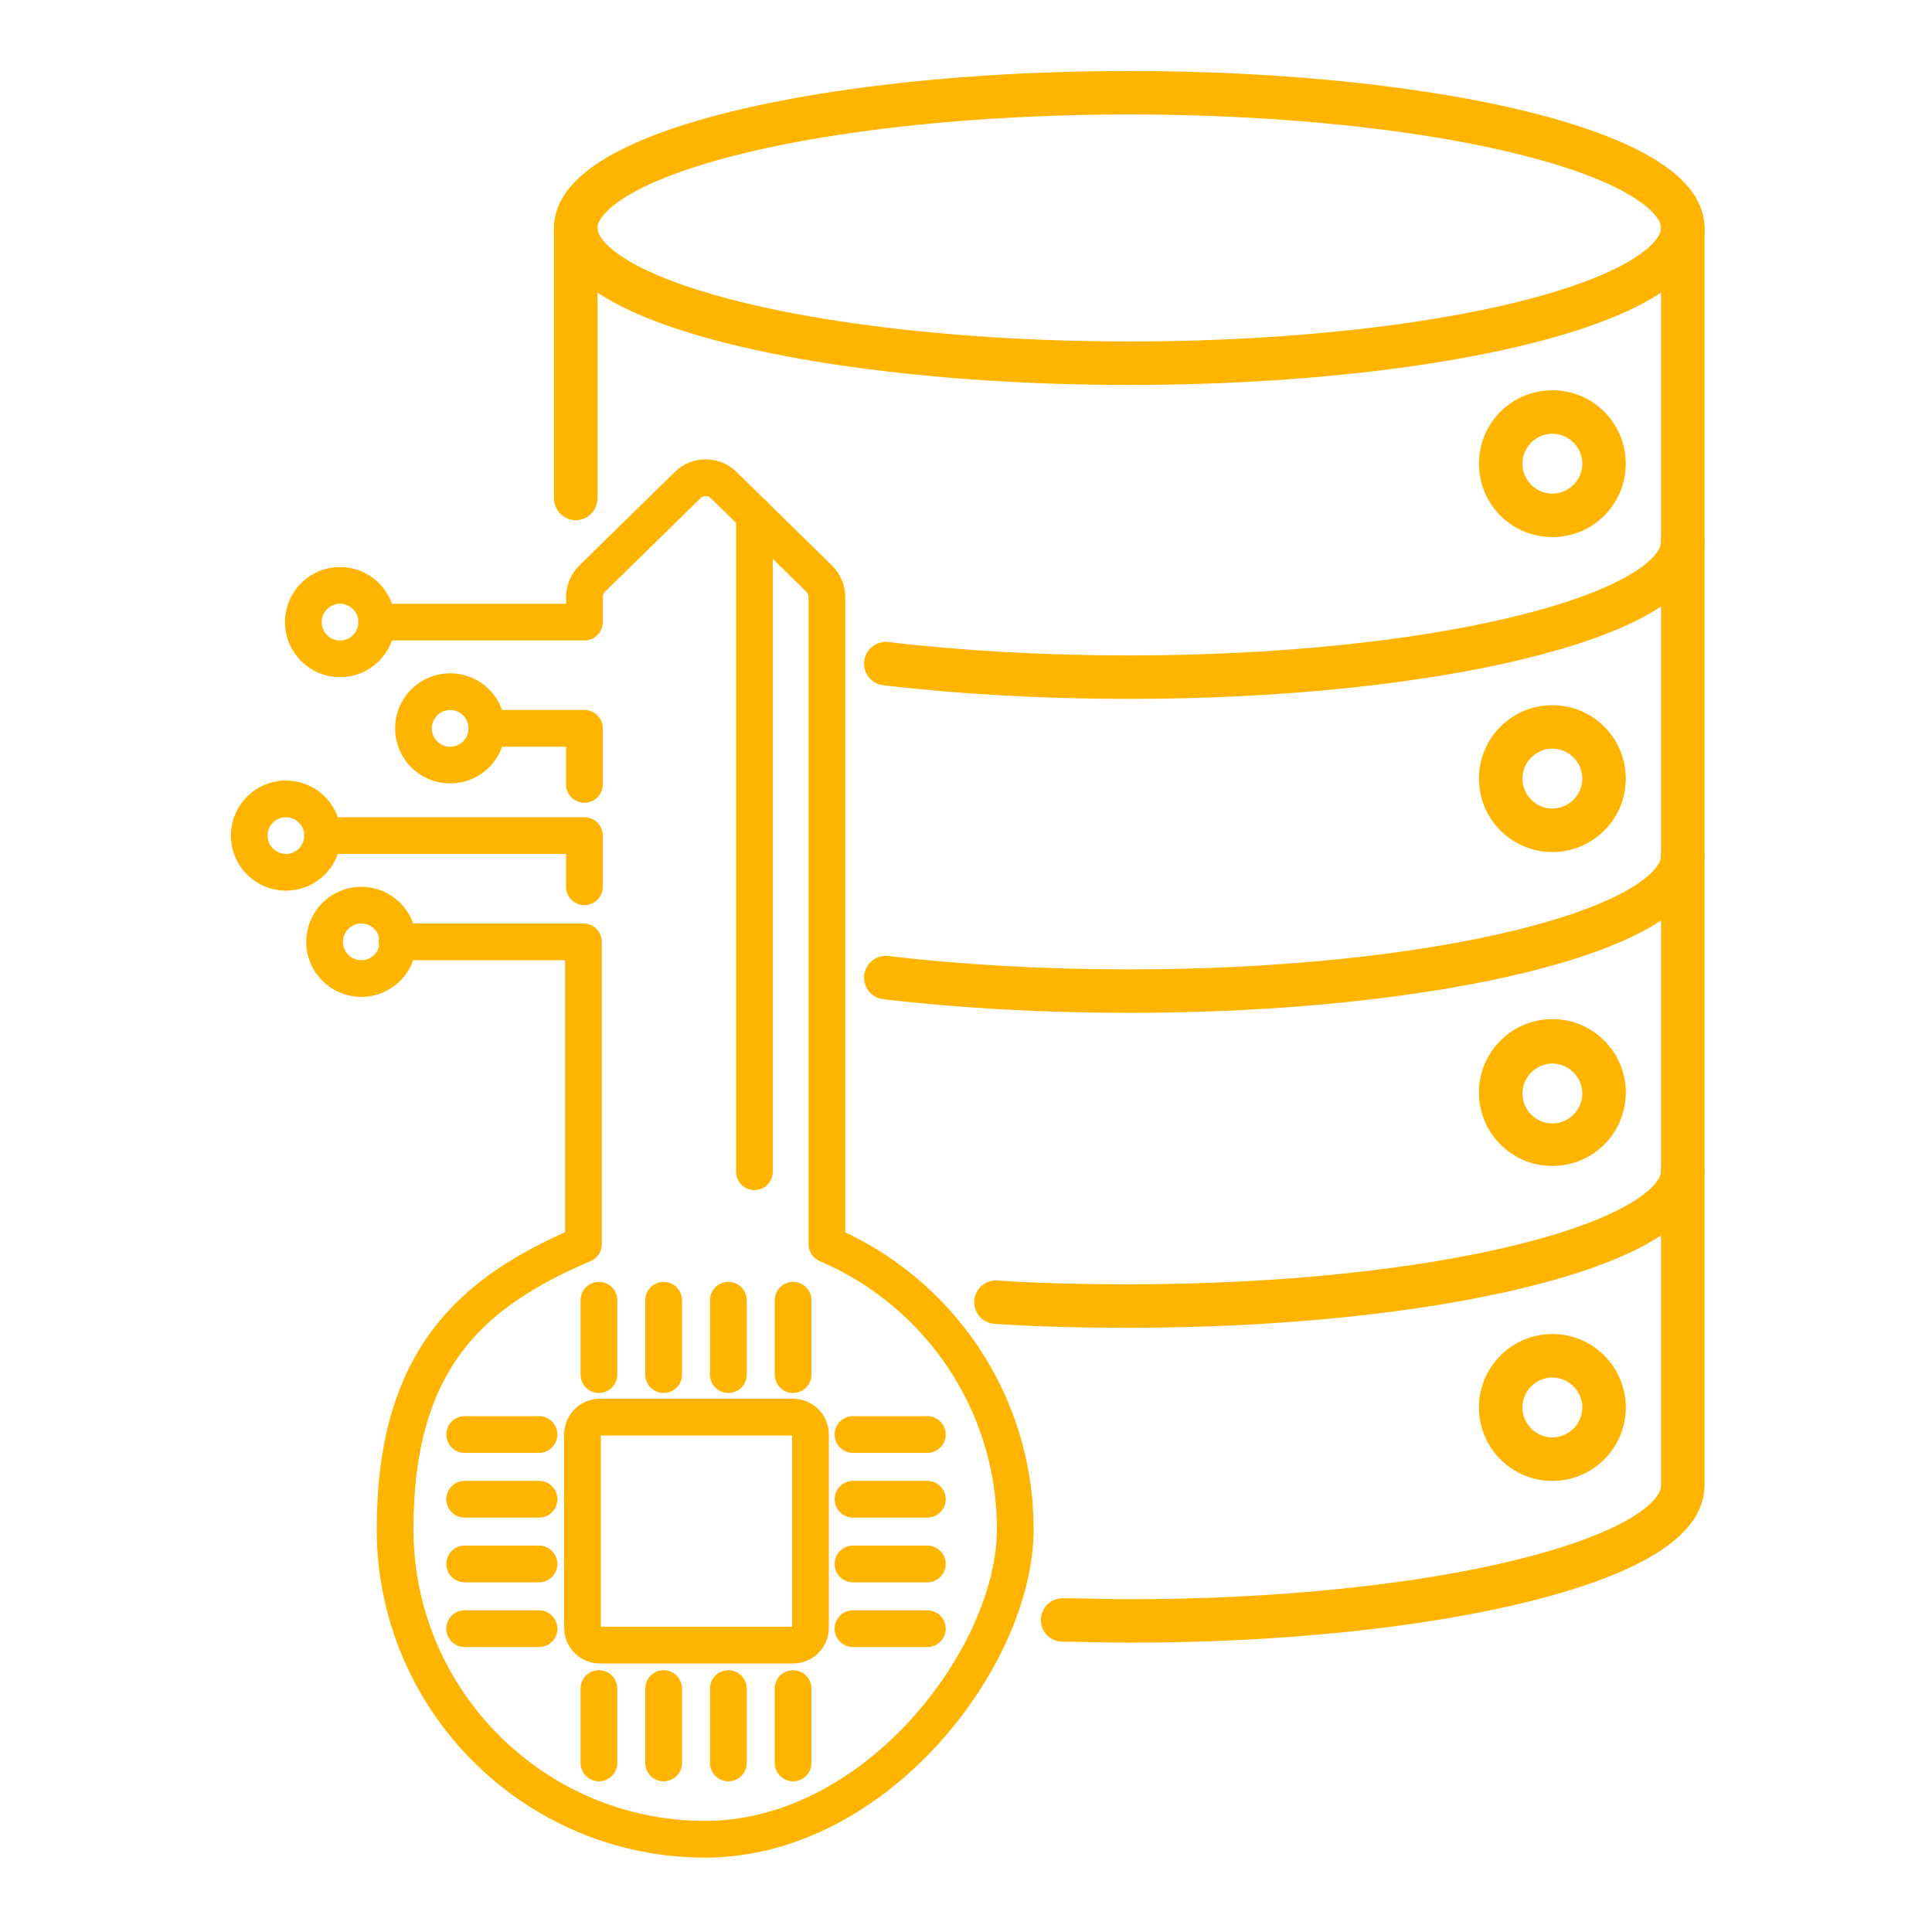 <?xml version="1.0" encoding="UTF-8"?>
<svg id="FS_2023-Site_Redesign-Homepage-v1-Managed" data-name="FS 2023-Site Redesign-Homepage-v1-Managed" xmlns="http://www.w3.org/2000/svg" version="1.1" viewBox="0 0 200 200">
  <defs>
    <style>
      .cls-1 {
        stroke-width: 3.8px;
      }

      .cls-1, .cls-2 {
        fill: none;
        stroke: #ffb400;
        stroke-linecap: round;
        stroke-linejoin: round;
      }

      .cls-2 {
        stroke-width: 4.5px;
      }

      .cls-3 {
        fill: #ffb400;
        stroke-width: 0px;
      }
    </style>
  </defs>
  <line class="cls-2" x1="59.6" y1="51.6" x2="59.6" y2="23.6"/>
  <polyline class="cls-1" points="33.4 86.5 60.5 86.5 60.5 91.8"/>
  <polyline class="cls-1" points="50.4 75.4 60.5 75.4 60.5 81.2"/>
  <path class="cls-1" d="M37.4,93.7c-2.1,0-3.8,1.7-3.8,3.8s1.7,3.8,3.8,3.8,3.8-1.7,3.8-3.8-1.7-3.8-3.8-3.8Z"/>
  <path class="cls-1" d="M29.6,82.7c-2.1,0-3.8,1.7-3.8,3.8s1.7,3.8,3.8,3.8,3.8-1.7,3.8-3.8-1.7-3.8-3.8-3.8Z"/>
  <path class="cls-1" d="M46.6,71.6c-2.1,0-3.8,1.7-3.8,3.8s1.7,3.8,3.8,3.8,3.8-1.7,3.8-3.8-1.7-3.8-3.8-3.8Z"/>
  <path class="cls-1" d="M35.2,60.6c-2.1,0-3.8,1.7-3.8,3.8s1.7,3.8,3.8,3.8,3.8-1.7,3.8-3.8-1.7-3.8-3.8-3.8Z"/>
  <path class="cls-1" d="M39,64.4h21.5v-2.6c0-.7.3-1.4.8-1.9l9.9-9.7c1-1,2.7-1,3.7,0l9.9,9.7c.5.5.8,1.2.8,1.9v67c11.5,4.9,19.5,16.3,19.5,29.5s-14.4,32.1-32.1,32.1-32.1-14.4-32.1-32.1,8-24.6,19.5-29.5v-31.3h-19.3"/>
  <line class="cls-1" x1="78.1" y1="53.3" x2="78.1" y2="121.3"/>
  <ellipse class="cls-2" cx="116.9" cy="23.6" rx="57.3" ry="14"/>
  <path class="cls-1" d="M62.1,146.7h20c1,0,1.8.8,1.8,1.8v20c0,1-.8,1.8-1.8,1.8h-20c-1,0-1.8-.8-1.8-1.8v-20c0-1,.8-1.8,1.8-1.8Z"/>
  <line class="cls-1" x1="55.8" y1="168.6" x2="48.1" y2="168.6"/>
  <line class="cls-1" x1="55.8" y1="161.9" x2="48.1" y2="161.9"/>
  <line class="cls-1" x1="55.8" y1="155.2" x2="48.1" y2="155.2"/>
  <line class="cls-1" x1="55.8" y1="148.5" x2="48.1" y2="148.5"/>
  <line class="cls-1" x1="96" y1="168.6" x2="88.3" y2="168.6"/>
  <line class="cls-1" x1="96" y1="161.9" x2="88.3" y2="161.9"/>
  <line class="cls-1" x1="96" y1="155.2" x2="88.3" y2="155.2"/>
  <line class="cls-1" x1="96" y1="148.5" x2="88.3" y2="148.5"/>
  <line class="cls-1" x1="62" y1="142.3" x2="62" y2="134.6"/>
  <line class="cls-1" x1="68.7" y1="142.3" x2="68.7" y2="134.6"/>
  <line class="cls-1" x1="75.4" y1="142.3" x2="75.4" y2="134.6"/>
  <line class="cls-1" x1="82.1" y1="142.3" x2="82.1" y2="134.6"/>
  <line class="cls-1" x1="62" y1="182.5" x2="62" y2="174.8"/>
  <line class="cls-1" x1="68.7" y1="182.5" x2="68.7" y2="174.8"/>
  <line class="cls-1" x1="75.4" y1="182.5" x2="75.4" y2="174.8"/>
  <line class="cls-1" x1="82.1" y1="182.5" x2="82.1" y2="174.8"/>
  <path class="cls-2" d="M91.7,68.7c7.6.9,16.2,1.4,25.2,1.4,31.6,0,57.3-6.3,57.3-14"/>
  <path class="cls-2" d="M91.7,101.2c7.6.9,16.2,1.4,25.2,1.4,31.6,0,57.3-6.3,57.3-14"/>
  <path class="cls-2" d="M103.1,134.8c4.4.3,9.1.4,13.8.4,31.6,0,57.3-6.3,57.3-14"/>
  <path class="cls-2" d="M110,167.7c2.3,0,4.6.1,6.9.1,31.6,0,57.3-6.3,57.3-14V23.6"/>
  <path class="cls-3" d="M160.7,44.9c1.7,0,3.1,1.4,3.1,3.1s-1.4,3.1-3.1,3.1-3.1-1.4-3.1-3.1,1.4-3.1,3.1-3.1M160.7,40.4c-4.2,0-7.6,3.4-7.6,7.6s3.4,7.6,7.6,7.6,7.6-3.4,7.6-7.6-3.4-7.6-7.6-7.6h0Z"/>
  <path class="cls-3" d="M160.7,77.5c1.7,0,3.1,1.4,3.1,3.1s-1.4,3.1-3.1,3.1-3.1-1.4-3.1-3.1,1.4-3.1,3.1-3.1M160.7,73c-4.2,0-7.6,3.4-7.6,7.6s3.4,7.6,7.6,7.6,7.6-3.4,7.6-7.6-3.4-7.6-7.6-7.6h0Z"/>
  <path class="cls-3" d="M160.7,110.1c1.7,0,3.1,1.4,3.1,3.1s-1.4,3.1-3.1,3.1-3.1-1.4-3.1-3.1,1.4-3.1,3.1-3.1M160.7,105.5c-4.2,0-7.6,3.4-7.6,7.6s3.4,7.6,7.6,7.6,7.6-3.4,7.6-7.6-3.4-7.6-7.6-7.6h0Z"/>
  <path class="cls-3" d="M160.7,142.6c1.7,0,3.1,1.4,3.1,3.1s-1.4,3.1-3.1,3.1-3.1-1.4-3.1-3.1,1.4-3.1,3.1-3.1M160.7,138.1c-4.2,0-7.6,3.4-7.6,7.6s3.4,7.6,7.6,7.6,7.6-3.4,7.6-7.6-3.4-7.6-7.6-7.6h0Z"/>
</svg>